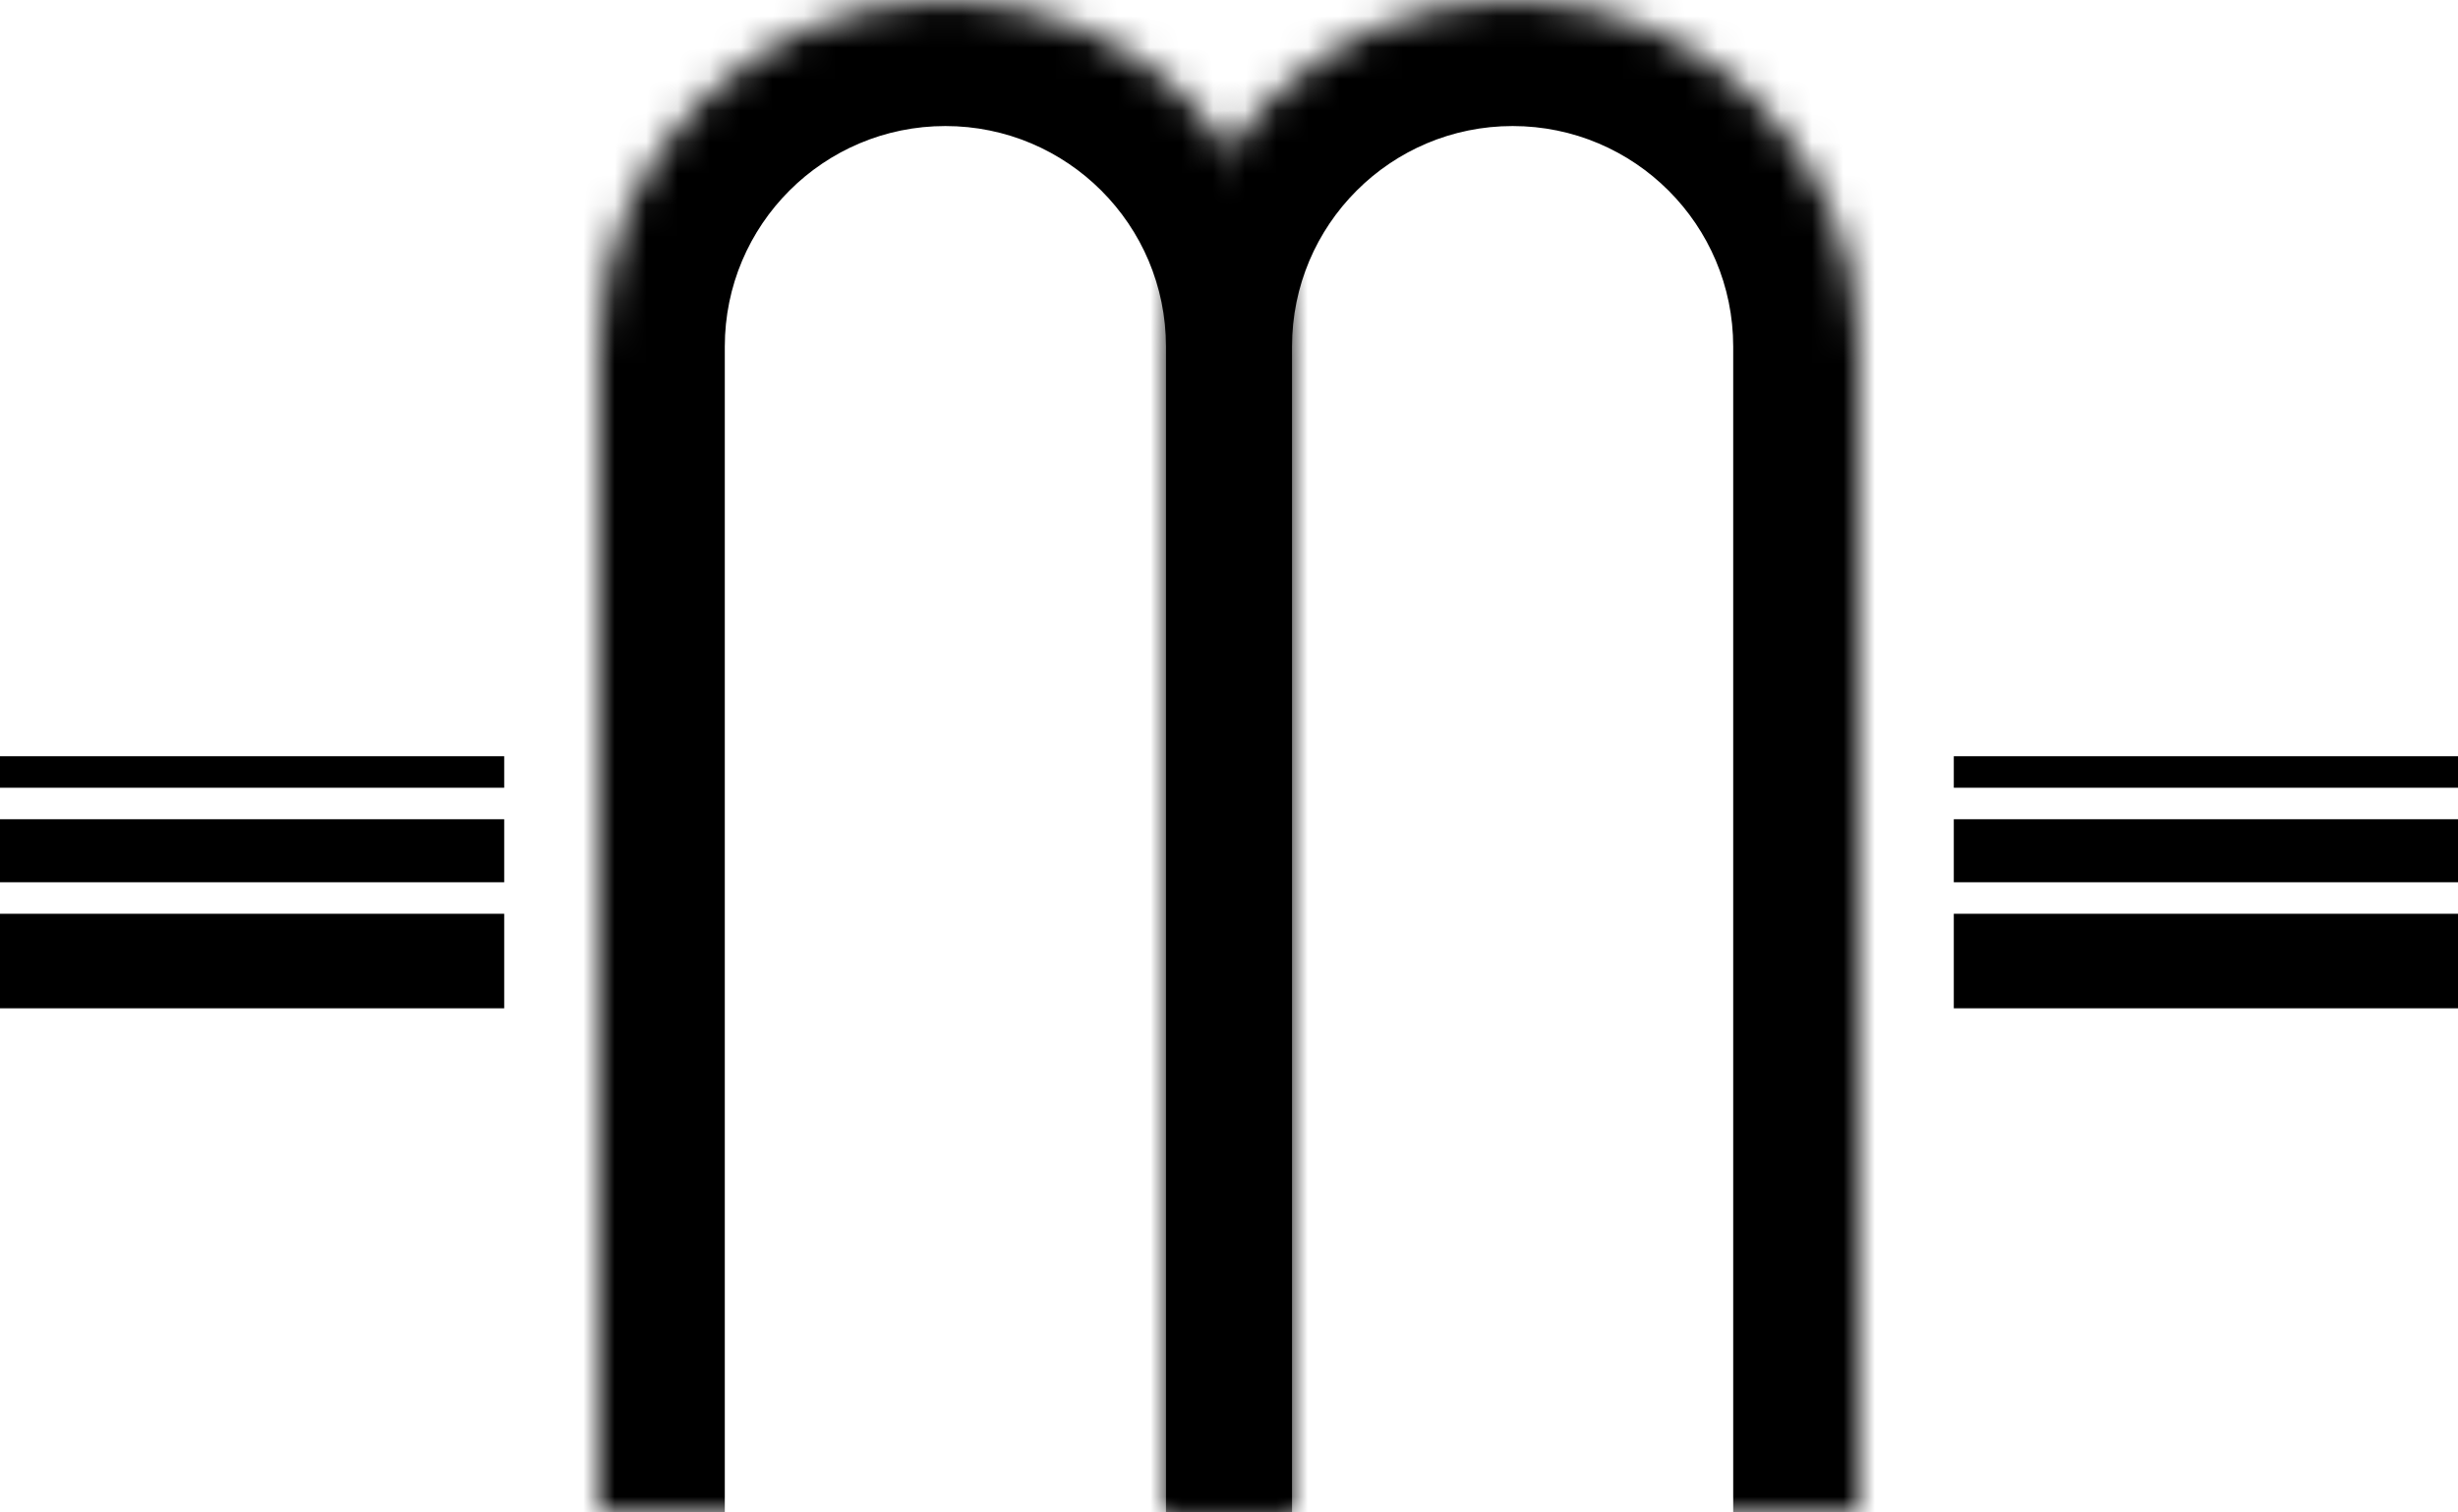 <svg xmlns="http://www.w3.org/2000/svg" width="78" height="48" viewBox="0 0 78 48" fill="none"><mask id="path-1-inside-1_169_17" fill="white"><path d="M37 11C37 4.925 41.925 0 48 0V0C54.075 0 59 4.925 59 11V48H37V11Z"></path></mask><path d="M33 11C33 2.716 39.716 -4 48 -4C56.284 -4 63 2.716 63 11H55C55 7.134 51.866 4 48 4C44.134 4 41 7.134 41 11H33ZM59 48H37H59ZM33 48V11C33 2.716 39.716 -4 48 -4V4C44.134 4 41 7.134 41 11V48H33ZM48 -4C56.284 -4 63 2.716 63 11V48H55V11C55 7.134 51.866 4 48 4V-4Z" fill="black" mask="url(#path-1-inside-1_169_17)"></path><mask id="path-3-inside-2_169_17" fill="white"><path d="M19 11C19 4.925 23.925 0 30 0V0C36.075 0 41 4.925 41 11V48H19V11Z"></path></mask><path d="M15 11C15 2.716 21.716 -4 30 -4C38.284 -4 45 2.716 45 11H37C37 7.134 33.866 4 30 4C26.134 4 23 7.134 23 11H15ZM41 48H19H41ZM15 48V11C15 2.716 21.716 -4 30 -4V4C26.134 4 23 7.134 23 11V48H15ZM30 -4C38.284 -4 45 2.716 45 11V48H37V11C37 7.134 33.866 4 30 4V-4Z" fill="black" mask="url(#path-3-inside-2_169_17)"></path><line y1="24.5" x2="16" y2="24.5" stroke="black"></line><line y1="27" x2="16" y2="27" stroke="black" stroke-width="2"></line><line y1="30.5" x2="16" y2="30.5" stroke="black" stroke-width="3"></line><line x1="62" y1="24.5" x2="78" y2="24.5" stroke="black"></line><line x1="62" y1="27" x2="78" y2="27" stroke="black" stroke-width="2"></line><line x1="62" y1="30.5" x2="78" y2="30.5" stroke="black" stroke-width="3"></line></svg>
